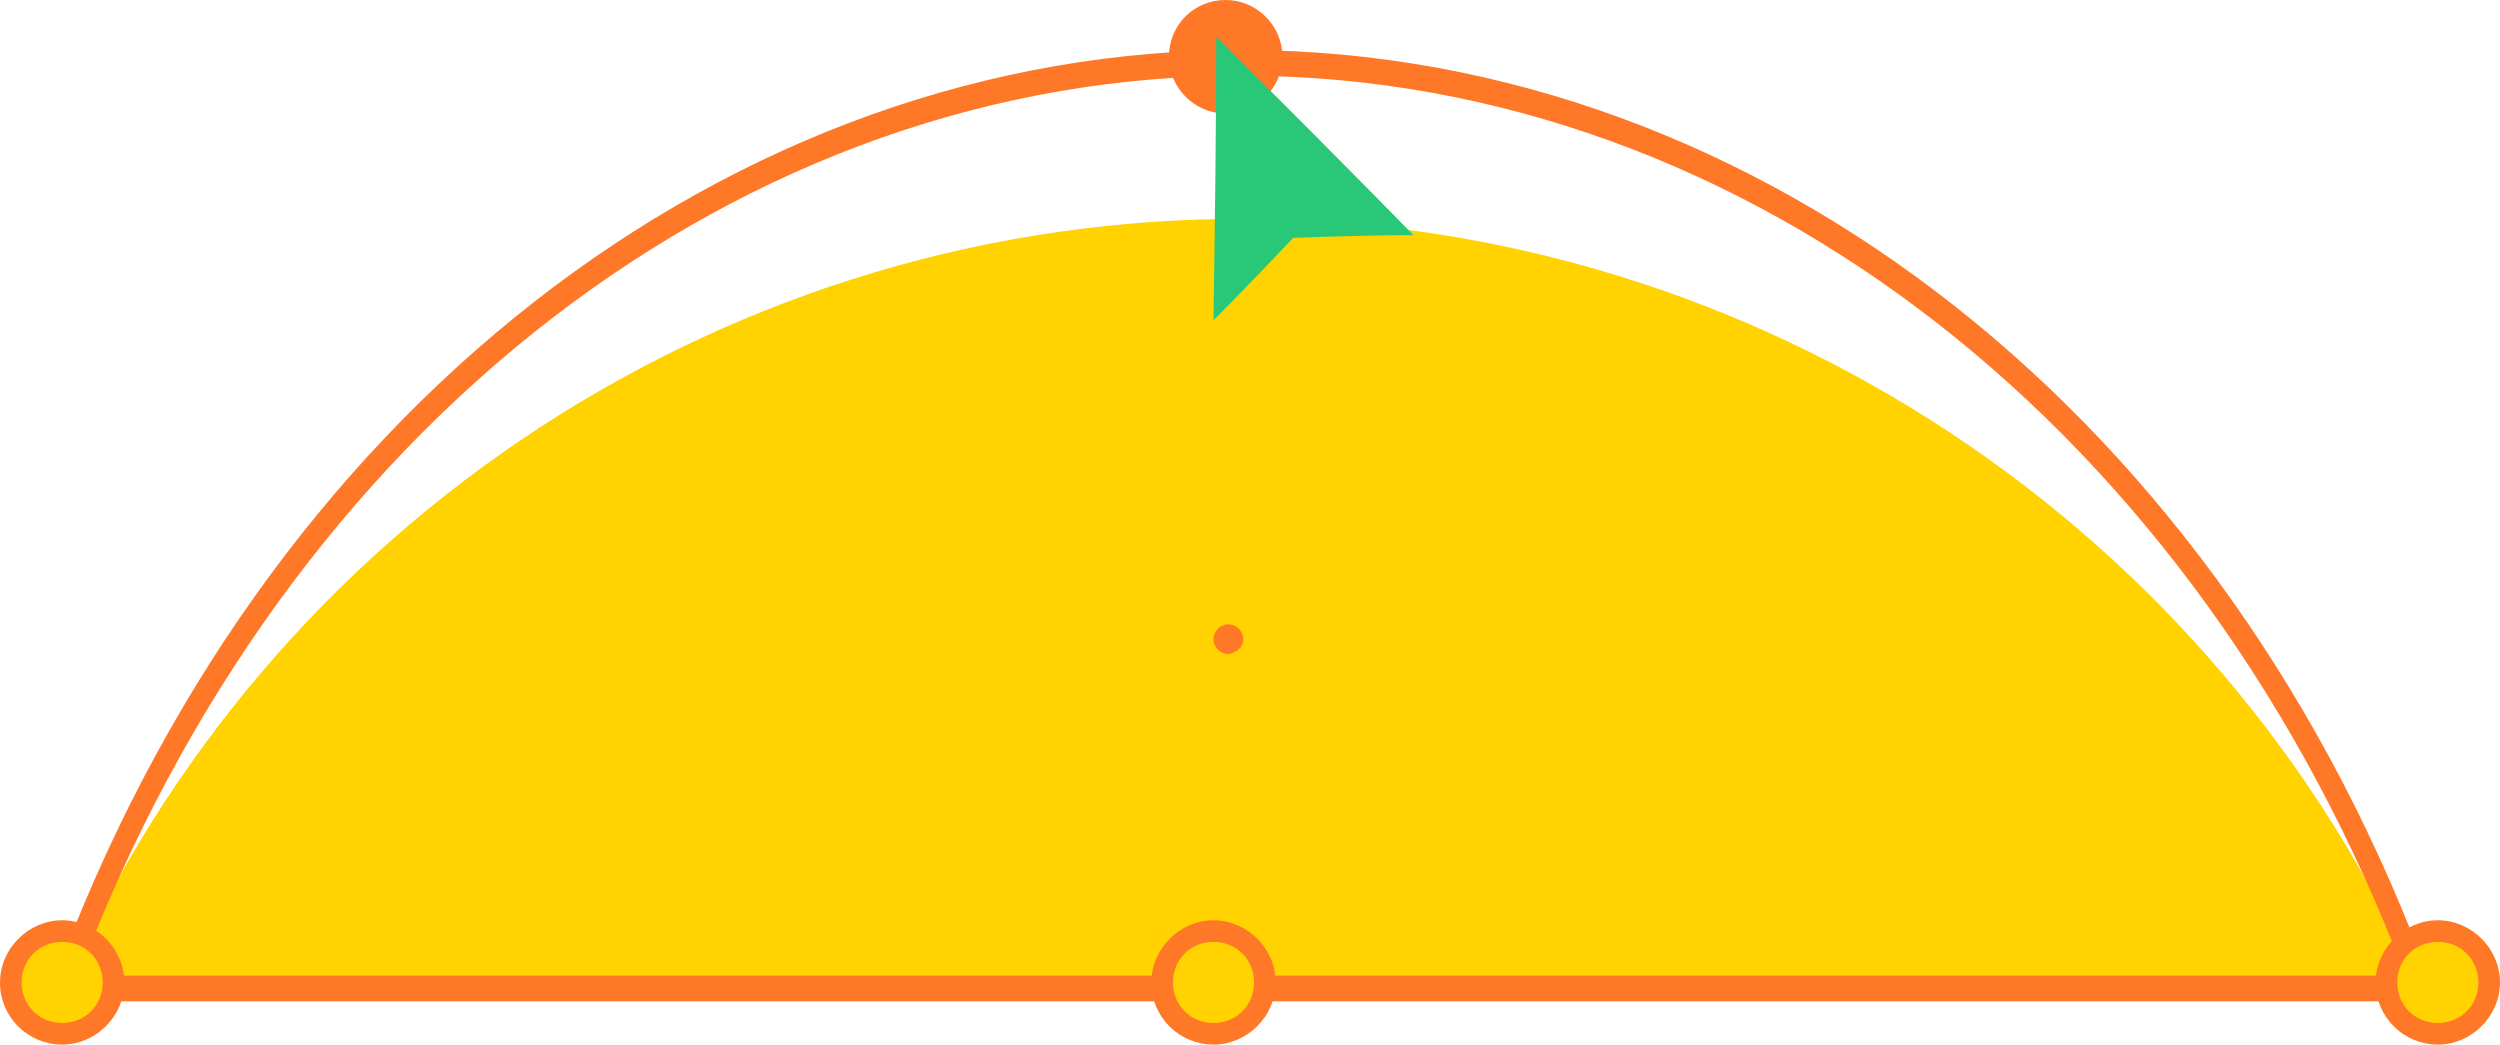 <?xml version="1.0" encoding="UTF-8" standalone="no"?><svg xmlns="http://www.w3.org/2000/svg" xmlns:xlink="http://www.w3.org/1999/xlink" fill="#28c878" height="77.3" preserveAspectRatio="xMidYMid meet" version="1" viewBox="0.0 0.0 185.0 77.3" width="185" zoomAndPan="magnify"><g><g id="change1_1"><path d="M92.3,16.2c37.6,0.2,71.8,22.7,86.9,57.2c-58.2,0-116.4,0-174.6,0C19.8,38.5,54.4,16,92.3,16.2z" fill="#ffd200"/></g><g id="change2_1"><path d="M3.4,74.1l0.5-1.3C19.3,30.6,54,3.5,92.3,3.7l0,1l0-1c38,0.2,72.4,27.3,87.6,69.1l0.5,1.3H3.4z M178,72.2 C162.7,31.9,129.3,5.8,92.3,5.6l0,0C55,5.4,21.2,31.5,5.8,72.2H178z" fill="#ff7828"/></g><g id="change1_2"><path d="M4.6,76.5c-2.1,0-3.8-1.7-3.8-3.8c0-2.1,1.7-3.8,3.8-3.8s3.8,1.7,3.8,3.8C8.4,74.8,6.7,76.5,4.6,76.5z M89.8,76.5c-2.1,0-3.8-1.7-3.8-3.8c0-2.1,1.7-3.8,3.8-3.8c2.1,0,3.8,1.7,3.8,3.8C93.6,74.8,91.9,76.5,89.8,76.5z M180.4,76.5 c-2.1,0-3.8-1.7-3.8-3.8c0-2.1,1.7-3.8,3.8-3.8s3.8,1.7,3.8,3.8C184.2,74.8,182.5,76.5,180.4,76.5z" fill="#ffd200"/></g><g id="change2_2"><path d="M0,72.7c0-2.5,2.1-4.6,4.6-4.6s4.6,2.1,4.6,4.6c0,2.5-2.1,4.6-4.6,4.6S0,75.3,0,72.7z M7.6,72.7 c0-1.7-1.3-3-3-3c-1.7,0-3,1.3-3,3c0,1.7,1.3,3,3,3C6.3,75.7,7.6,74.4,7.6,72.7z M85.2,72.7c0-2.5,2.1-4.6,4.6-4.6 c2.5,0,4.6,2.1,4.6,4.6c0,2.5-2.1,4.6-4.6,4.6C87.3,77.3,85.2,75.3,85.2,72.7z M92.8,72.7c0-1.7-1.3-3-3-3c-1.7,0-3,1.3-3,3 c0,1.7,1.3,3,3,3C91.5,75.7,92.8,74.4,92.8,72.7z M175.8,72.7c0-2.5,2.1-4.6,4.6-4.6s4.6,2.1,4.6,4.6c0,2.5-2.1,4.6-4.6,4.6 S175.8,75.3,175.8,72.7z M183.4,72.7c0-1.7-1.3-3-3-3s-3,1.3-3,3c0,1.7,1.3,3,3,3S183.4,74.4,183.4,72.7z" fill="#ff7828"/></g><g id="change2_3"><path d="M90.7,8.4c-2.3,0-4.2-1.9-4.2-4.2S88.3,0,90.7,0c2.3,0,4.2,1.9,4.2,4.2S93,8.4,90.7,8.4z M92,47.3 c0-0.6-0.5-1.1-1.1-1.1c-0.6,0-1.1,0.5-1.1,1.1c0,0.6,0.5,1.1,1.1,1.1C91.5,48.3,92,47.9,92,47.3z" fill="#ff7828"/></g><g id="change3_1"><path d="M89.8,23.7c0.1-7,0.2-14,0.2-21c4.9,4.9,9.8,9.8,14.6,14.7c-3,0-5.9,0.1-8.9,0.2C93.8,19.6,91.8,21.7,89.8,23.7z" fill="inherit"/></g></g></svg>